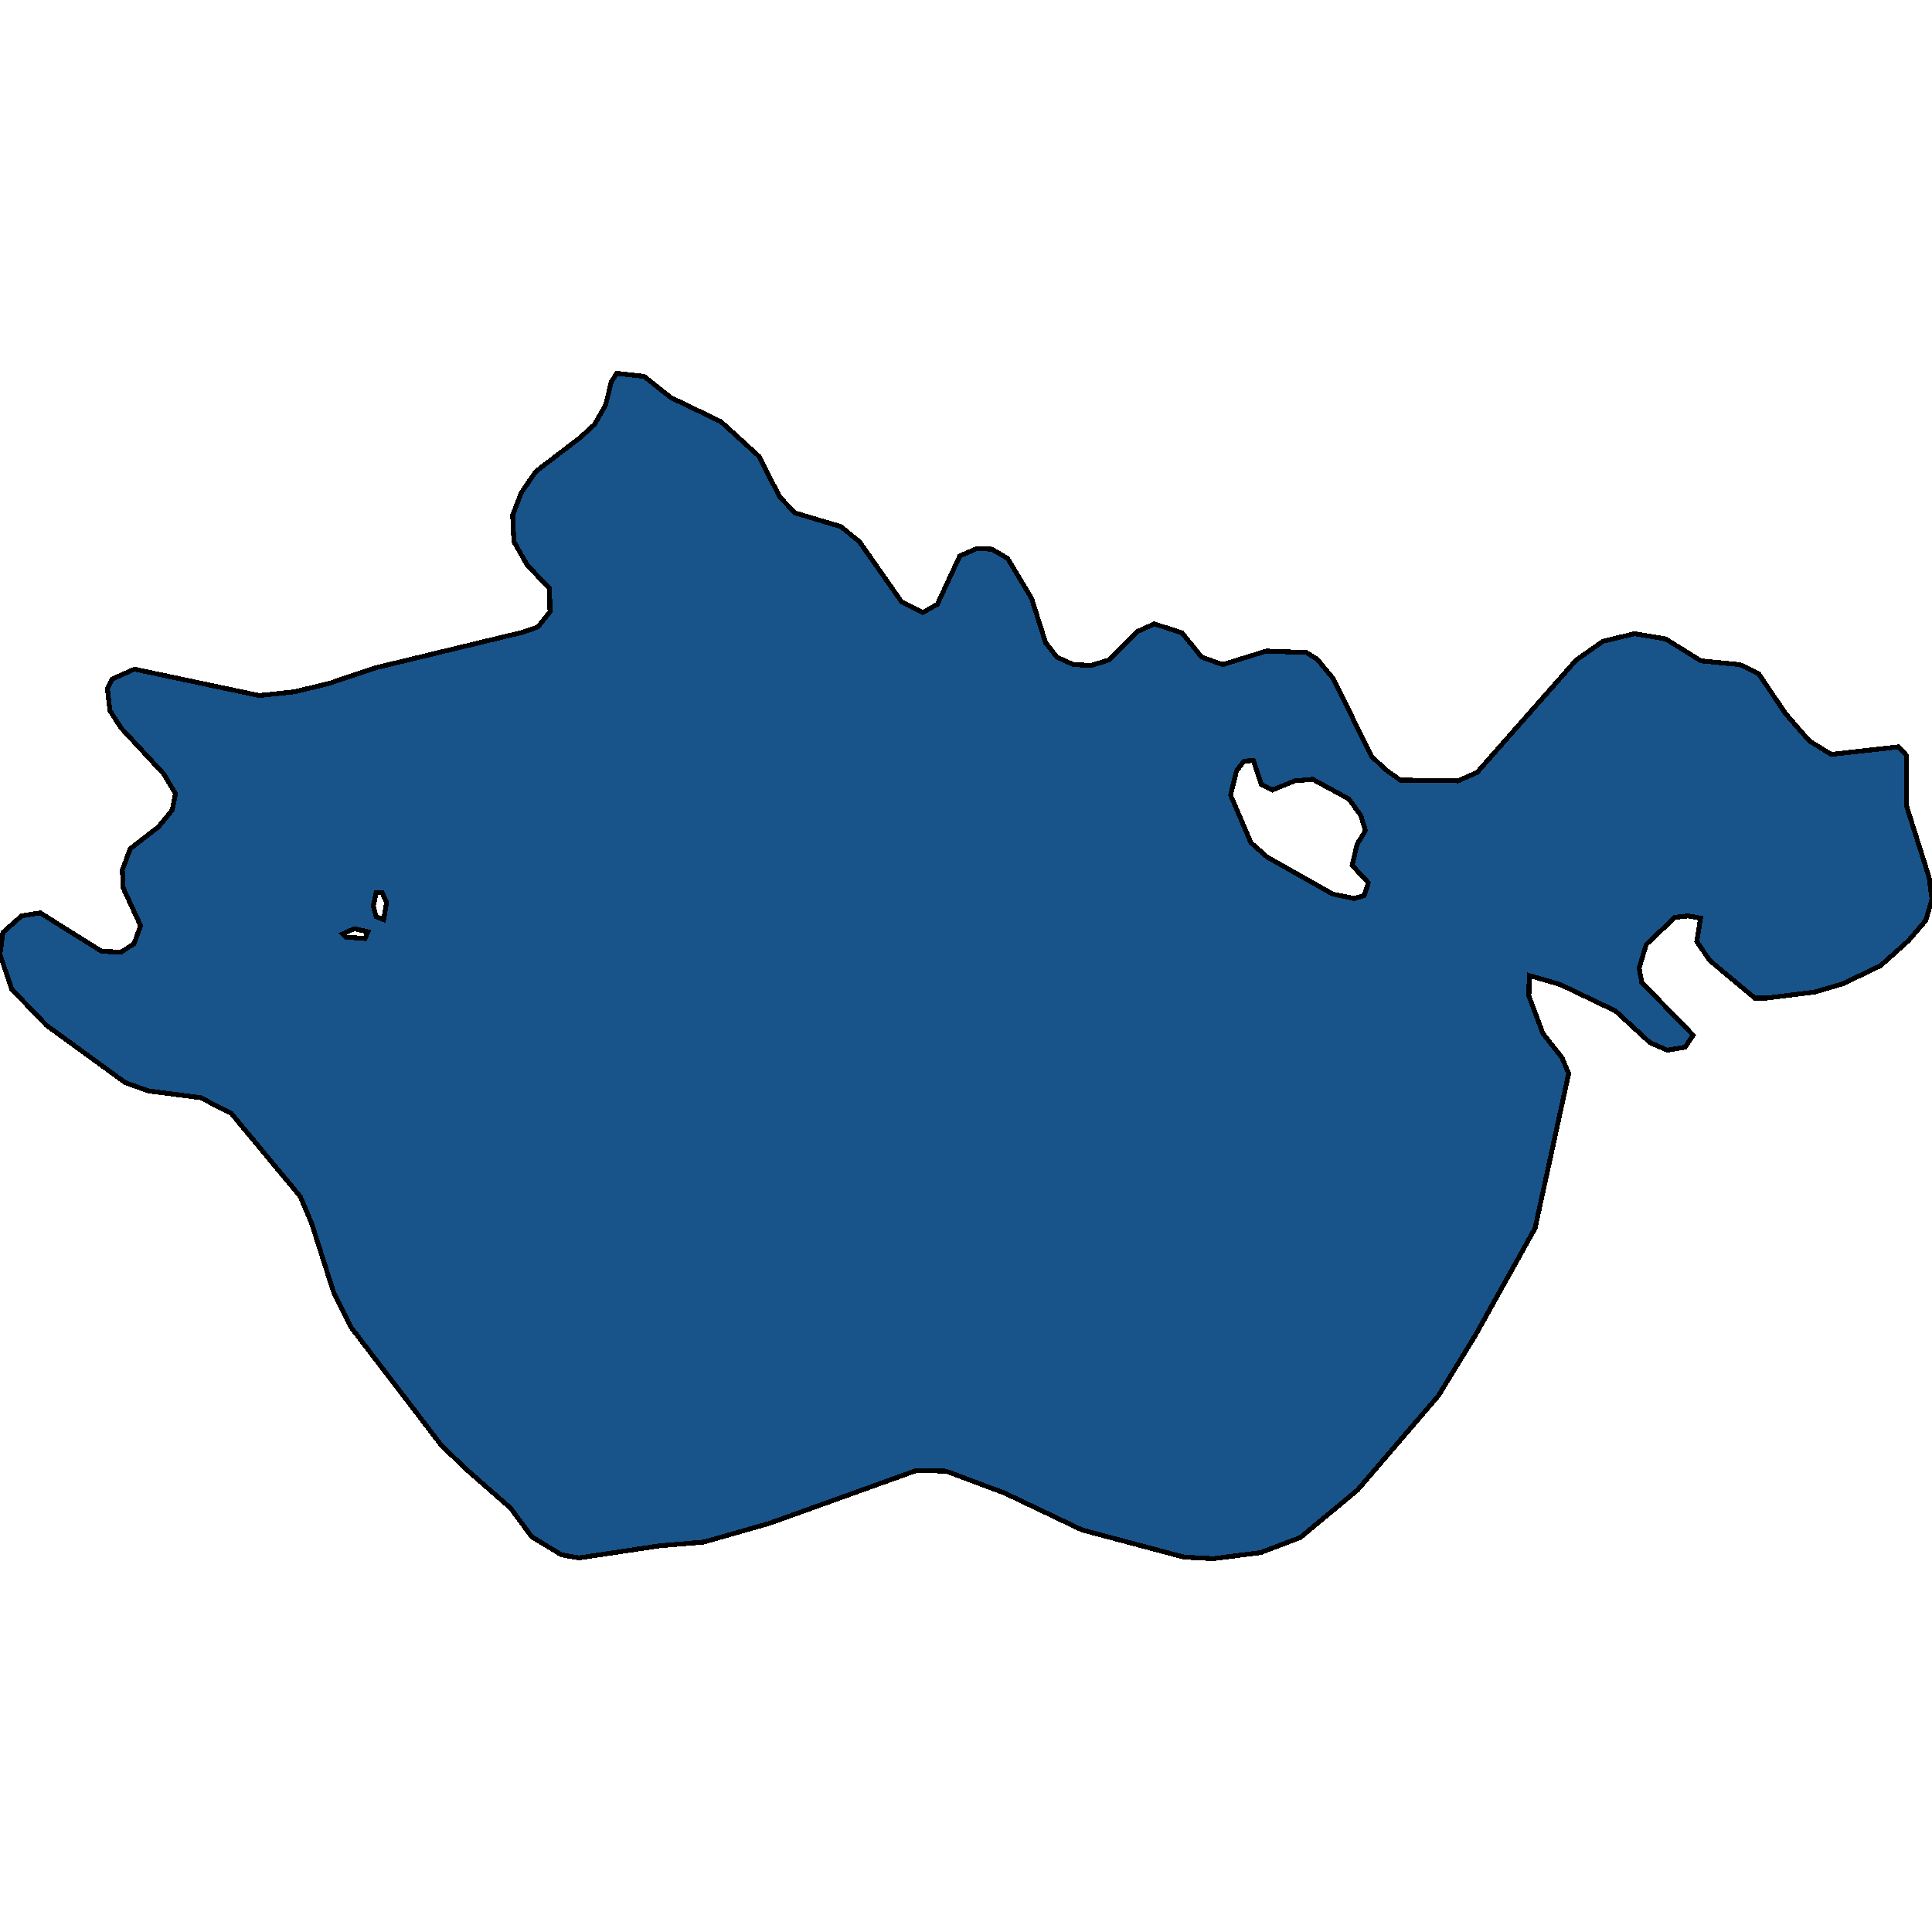 <svg xmlns="http://www.w3.org/2000/svg" width="400" height="400"><path style="stroke: black; fill: #18548a; shape-rendering: crispEdges; stroke-width: 1px;" d="M4.465,189.625L8.33,189L21.039,196.967L25.075,197.123L27.737,195.405L29.111,191.656L25.505,183.845L25.333,180.096L26.964,175.722L32.804,171.191L35.638,167.755L36.325,164.318L33.92,160.256L25.075,150.727L22.757,147.134L22.241,142.603L23.272,140.572L27.823,138.541L53.671,144.009L60.97,143.228L68.098,141.51L77.888,138.229L108.287,130.886L111.378,129.793L113.869,126.668L113.783,121.825L109.146,116.982L106.398,112.139L106.14,106.67L107.943,101.983L110.949,97.609L120.137,90.578L123.057,87.922L125.376,83.86L126.578,79.016L127.694,77.298L133.362,77.923L138.858,82.297L149.249,87.297L157.149,94.484L161.443,102.921L164.62,106.202L174.066,109.014L177.93,112.139L186.69,124.637L191.069,126.824L194.075,125.106L198.712,115.107L202.319,113.545L205.324,113.701L208.587,115.576L213.568,123.856L216.488,133.073L218.806,136.042L222.241,137.604L225.934,137.76L229.541,136.667L235.552,130.73L238.987,129.168L244.74,131.042L248.776,136.042L253.156,137.604L262.173,134.792L270.502,135.104L272.735,136.51L276.084,140.572L283.899,156.507L286.818,159.319L289.91,161.506L301.846,161.662L305.796,159.944L326.32,136.667L331.902,132.761L338.429,131.199L344.869,132.292L352.168,136.823L360.24,137.604L364.105,139.479L369.687,147.758L374.581,153.382L379.133,156.194L393.044,154.632L394.676,156.351L394.762,166.974L399.399,181.658L400,186.188L398.712,190.562L395.105,194.78L389.352,199.935L381.537,203.684L375.698,205.402L365.65,206.652L363.332,206.652L353.972,198.841L351.31,194.936L352.082,190.093L349.506,189.625L346.758,189.937L340.833,195.561L339.373,200.403L339.888,203.371L350.537,214.306L348.905,216.805L345.213,217.43L341.606,215.868L334.478,209.307L323.057,203.84L316.617,201.965L316.531,206.183L319.45,213.993L323.401,218.992L324.775,222.272L317.819,254.293L305.453,276.472L297.81,288.967L281.065,308.49L269.214,318.329L260.97,321.453L251.181,322.702L245.17,322.39L224.045,316.768L207.986,309.115L195.878,304.586L189.781,304.429L159.382,315.362L145.728,319.266L136.539,320.047L119.88,322.546L116.273,321.921L110.09,318.173L105.711,312.238L96.264,303.961L91.284,299.119L72.649,274.754L69.128,267.726L64.491,253.2L62.173,247.733L47.918,230.551L41.563,227.271L30.743,225.865L25.934,224.147L9.618,212.275L2.404,204.777L0,197.592L0.601,193.061ZM282.696,171.973L281.752,168.848L279.261,165.411L271.79,161.35L268.098,161.662L263.461,163.537L261.142,162.443L259.511,157.444L257.535,157.6L255.99,159.631L254.787,164.63L258.995,174.472L262.344,177.44L275.912,185.095L280.378,186.032L282.439,185.407L283.298,182.751L279.948,179.158L280.979,174.784ZM79.433,190.406L80.034,186.813L79.09,184.782L77.888,184.782L77.286,187.594L77.888,189.781ZM75.569,194.311L76.17,192.905L73.336,192.28L70.932,193.374L71.533,193.999Z"></path></svg>